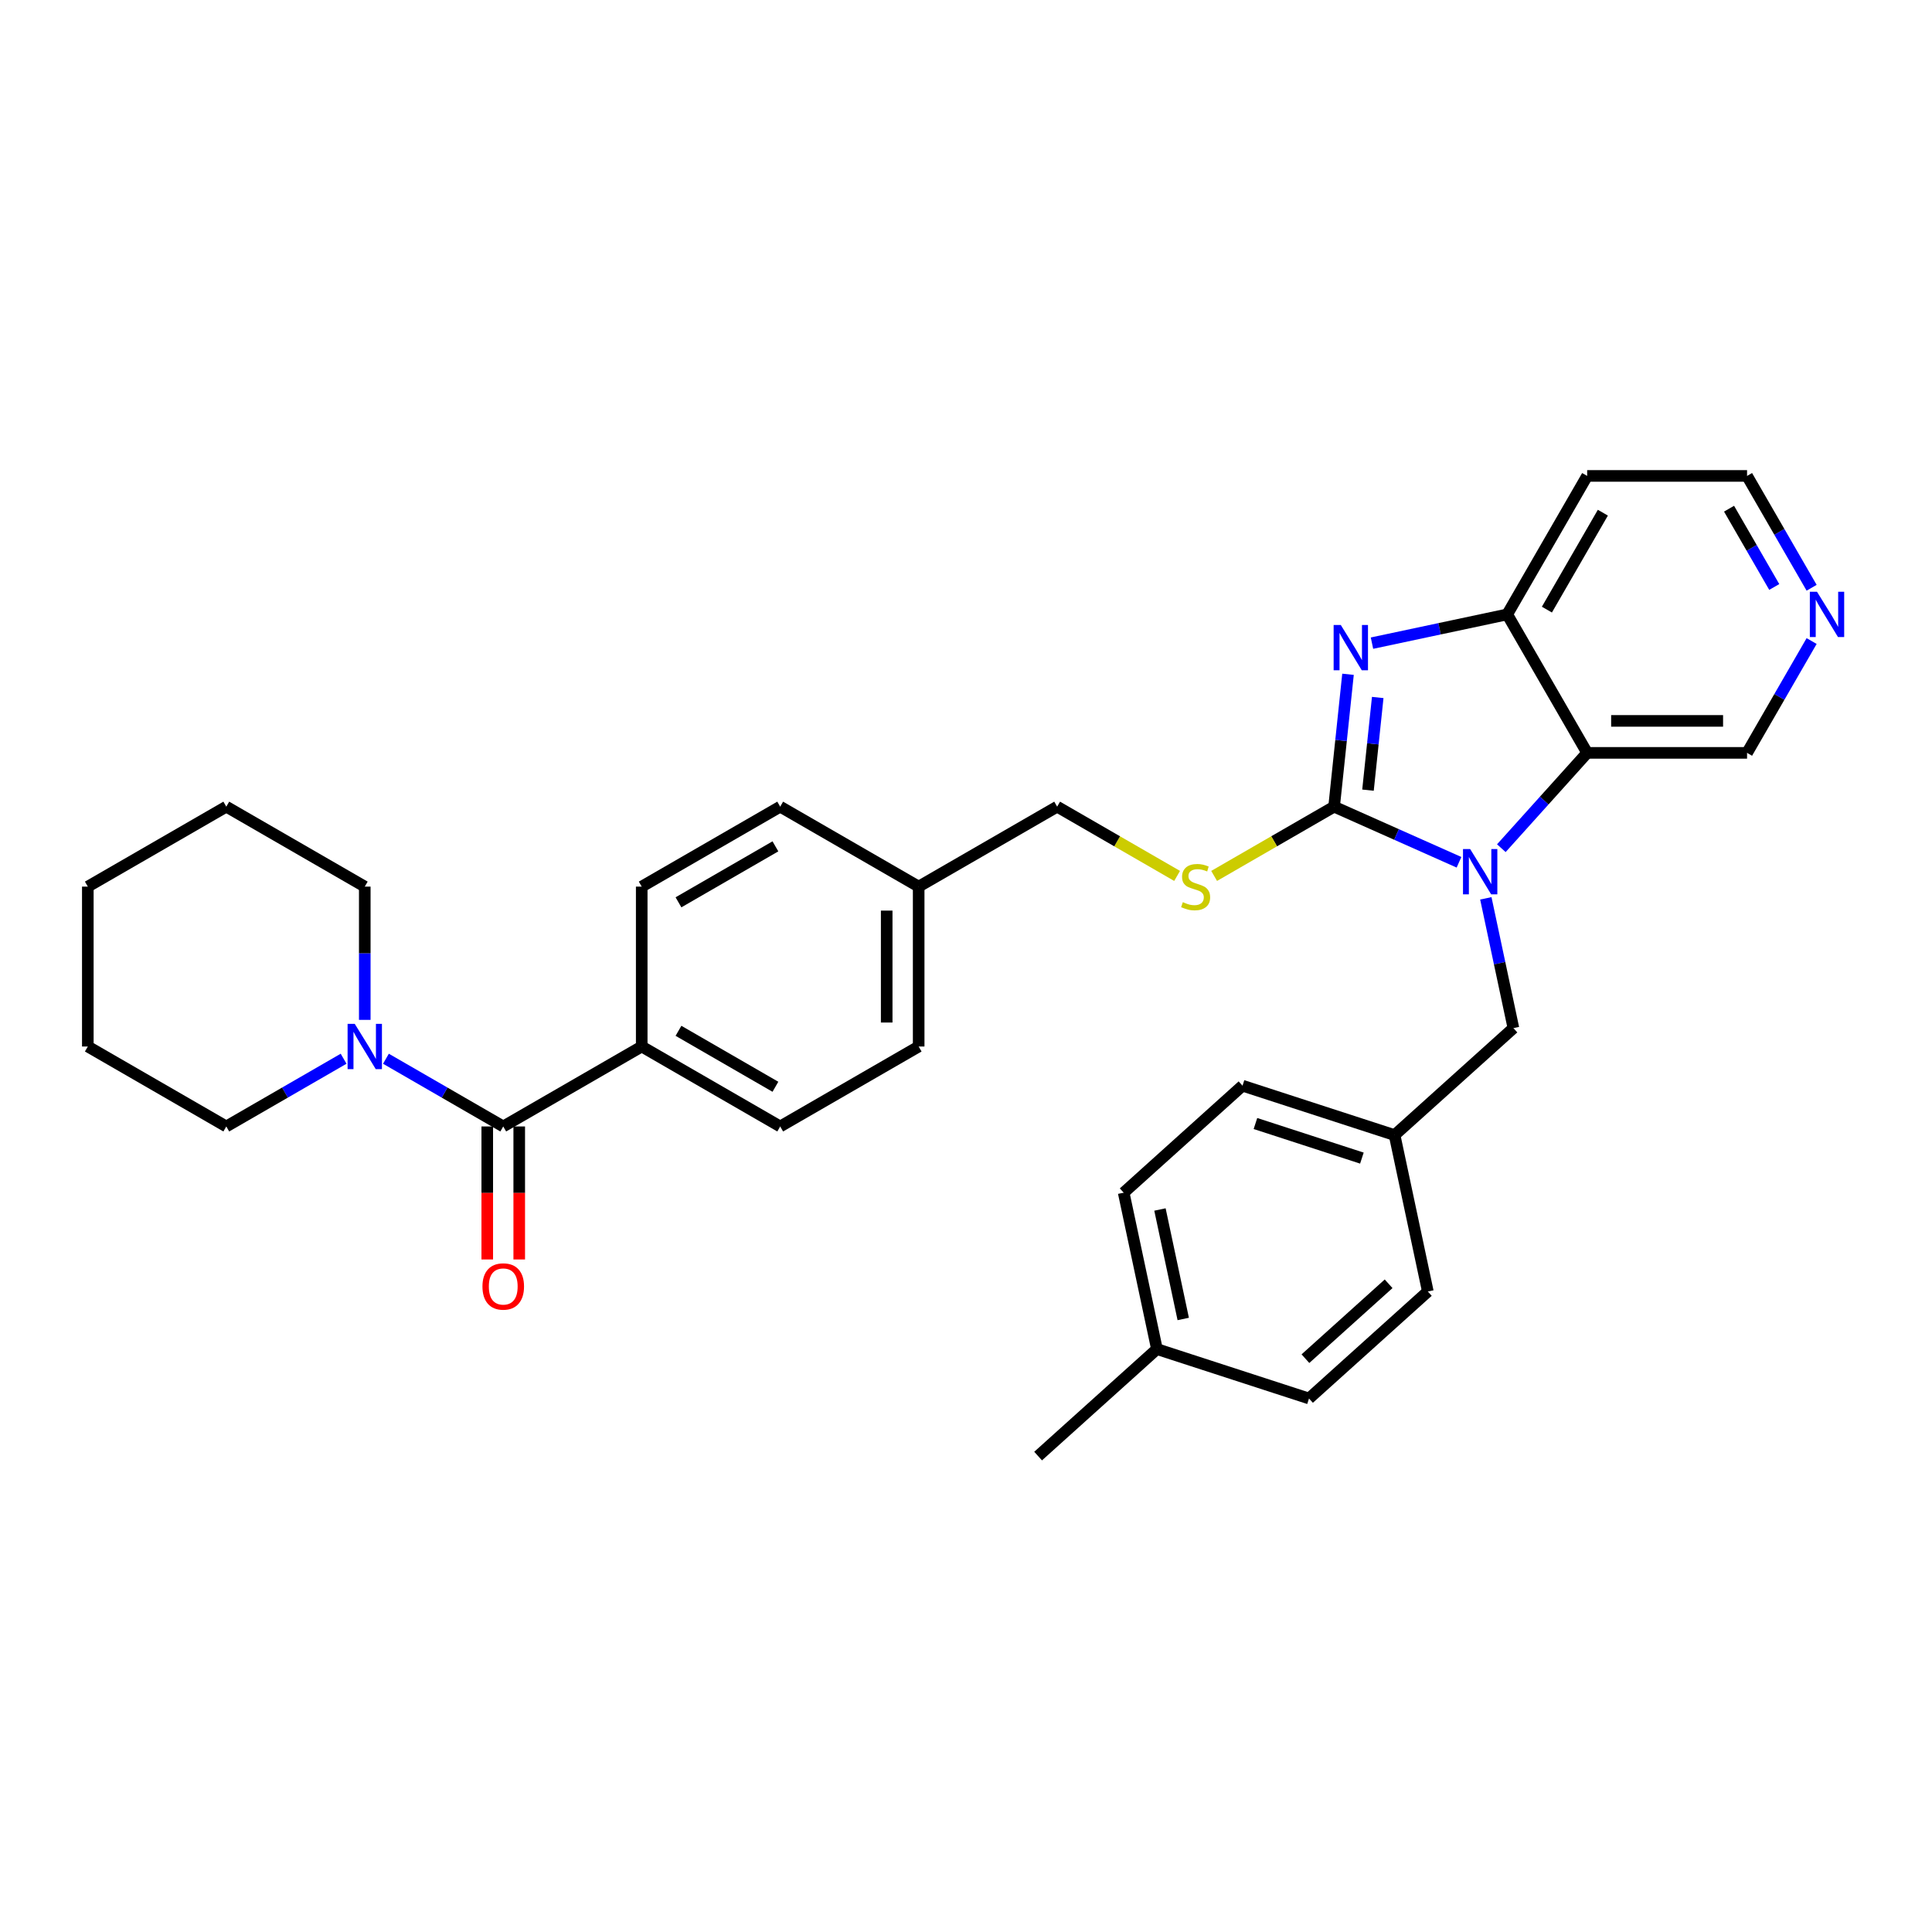 <?xml version='1.0' encoding='iso-8859-1'?>
<svg version='1.1' baseProfile='full'
              xmlns='http://www.w3.org/2000/svg'
                      xmlns:rdkit='http://www.rdkit.org/xml'
                      xmlns:xlink='http://www.w3.org/1999/xlink'
                  xml:space='preserve'
width='1000px' height='1000px' viewBox='0 0 1000 1000'>
<!-- END OF HEADER -->
<rect style='opacity:1.0;fill:#FFFFFF;stroke:none' width='1000' height='1000' x='0' y='0'> </rect>
<path class='bond-0' d='M 690.526,417.529 L 722.851,431.921' style='fill:none;fill-rule:evenodd;stroke:#000000;stroke-width:6px;stroke-linecap:butt;stroke-linejoin:miter;stroke-opacity:1' />
<path class='bond-0' d='M 722.851,431.921 L 755.176,446.313' style='fill:none;fill-rule:evenodd;stroke:#0000FF;stroke-width:6px;stroke-linecap:butt;stroke-linejoin:miter;stroke-opacity:1' />
<path class='bond-1' d='M 690.526,417.529 L 694.127,383.269' style='fill:none;fill-rule:evenodd;stroke:#000000;stroke-width:6px;stroke-linecap:butt;stroke-linejoin:miter;stroke-opacity:1' />
<path class='bond-1' d='M 694.127,383.269 L 697.728,349.008' style='fill:none;fill-rule:evenodd;stroke:#0000FF;stroke-width:6px;stroke-linecap:butt;stroke-linejoin:miter;stroke-opacity:1' />
<path class='bond-1' d='M 708.068,408.981 L 710.589,384.999' style='fill:none;fill-rule:evenodd;stroke:#000000;stroke-width:6px;stroke-linecap:butt;stroke-linejoin:miter;stroke-opacity:1' />
<path class='bond-1' d='M 710.589,384.999 L 713.11,361.016' style='fill:none;fill-rule:evenodd;stroke:#0000FF;stroke-width:6px;stroke-linecap:butt;stroke-linejoin:miter;stroke-opacity:1' />
<path class='bond-6' d='M 690.526,417.529 L 659.481,435.453' style='fill:none;fill-rule:evenodd;stroke:#000000;stroke-width:6px;stroke-linecap:butt;stroke-linejoin:miter;stroke-opacity:1' />
<path class='bond-6' d='M 659.481,435.453 L 628.435,453.377' style='fill:none;fill-rule:evenodd;stroke:#CCCC00;stroke-width:6px;stroke-linecap:butt;stroke-linejoin:miter;stroke-opacity:1' />
<path class='bond-2' d='M 777.091,439.022 L 799.302,414.354' style='fill:none;fill-rule:evenodd;stroke:#0000FF;stroke-width:6px;stroke-linecap:butt;stroke-linejoin:miter;stroke-opacity:1' />
<path class='bond-2' d='M 799.302,414.354 L 821.513,389.687' style='fill:none;fill-rule:evenodd;stroke:#000000;stroke-width:6px;stroke-linecap:butt;stroke-linejoin:miter;stroke-opacity:1' />
<path class='bond-7' d='M 769.064,464.98 L 776.203,498.563' style='fill:none;fill-rule:evenodd;stroke:#0000FF;stroke-width:6px;stroke-linecap:butt;stroke-linejoin:miter;stroke-opacity:1' />
<path class='bond-7' d='M 776.203,498.563 L 783.341,532.146' style='fill:none;fill-rule:evenodd;stroke:#000000;stroke-width:6px;stroke-linecap:butt;stroke-linejoin:miter;stroke-opacity:1' />
<path class='bond-3' d='M 710.135,332.891 L 745.133,325.452' style='fill:none;fill-rule:evenodd;stroke:#0000FF;stroke-width:6px;stroke-linecap:butt;stroke-linejoin:miter;stroke-opacity:1' />
<path class='bond-3' d='M 745.133,325.452 L 780.131,318.012' style='fill:none;fill-rule:evenodd;stroke:#000000;stroke-width:6px;stroke-linecap:butt;stroke-linejoin:miter;stroke-opacity:1' />
<path class='bond-14' d='M 821.513,389.687 L 904.275,389.687' style='fill:none;fill-rule:evenodd;stroke:#000000;stroke-width:6px;stroke-linecap:butt;stroke-linejoin:miter;stroke-opacity:1' />
<path class='bond-14' d='M 833.927,373.135 L 891.861,373.135' style='fill:none;fill-rule:evenodd;stroke:#000000;stroke-width:6px;stroke-linecap:butt;stroke-linejoin:miter;stroke-opacity:1' />
<path class='bond-32' d='M 821.513,389.687 L 780.131,318.012' style='fill:none;fill-rule:evenodd;stroke:#000000;stroke-width:6px;stroke-linecap:butt;stroke-linejoin:miter;stroke-opacity:1' />
<path class='bond-13' d='M 780.131,318.012 L 821.513,246.338' style='fill:none;fill-rule:evenodd;stroke:#000000;stroke-width:6px;stroke-linecap:butt;stroke-linejoin:miter;stroke-opacity:1' />
<path class='bond-13' d='M 800.673,315.538 L 829.64,265.365' style='fill:none;fill-rule:evenodd;stroke:#000000;stroke-width:6px;stroke-linecap:butt;stroke-linejoin:miter;stroke-opacity:1' />
<path class='bond-4' d='M 260.478,583.055 L 332.153,541.673' style='fill:none;fill-rule:evenodd;stroke:#000000;stroke-width:6px;stroke-linecap:butt;stroke-linejoin:miter;stroke-opacity:1' />
<path class='bond-5' d='M 260.478,583.055 L 230.12,565.527' style='fill:none;fill-rule:evenodd;stroke:#000000;stroke-width:6px;stroke-linecap:butt;stroke-linejoin:miter;stroke-opacity:1' />
<path class='bond-5' d='M 230.12,565.527 L 199.762,548' style='fill:none;fill-rule:evenodd;stroke:#0000FF;stroke-width:6px;stroke-linecap:butt;stroke-linejoin:miter;stroke-opacity:1' />
<path class='bond-9' d='M 252.202,583.055 L 252.202,617.476' style='fill:none;fill-rule:evenodd;stroke:#000000;stroke-width:6px;stroke-linecap:butt;stroke-linejoin:miter;stroke-opacity:1' />
<path class='bond-9' d='M 252.202,617.476 L 252.202,651.897' style='fill:none;fill-rule:evenodd;stroke:#FF0000;stroke-width:6px;stroke-linecap:butt;stroke-linejoin:miter;stroke-opacity:1' />
<path class='bond-9' d='M 268.755,583.055 L 268.755,617.476' style='fill:none;fill-rule:evenodd;stroke:#000000;stroke-width:6px;stroke-linecap:butt;stroke-linejoin:miter;stroke-opacity:1' />
<path class='bond-9' d='M 268.755,617.476 L 268.755,651.897' style='fill:none;fill-rule:evenodd;stroke:#FF0000;stroke-width:6px;stroke-linecap:butt;stroke-linejoin:miter;stroke-opacity:1' />
<path class='bond-25' d='M 188.804,527.885 L 188.804,493.398' style='fill:none;fill-rule:evenodd;stroke:#0000FF;stroke-width:6px;stroke-linecap:butt;stroke-linejoin:miter;stroke-opacity:1' />
<path class='bond-25' d='M 188.804,493.398 L 188.804,458.91' style='fill:none;fill-rule:evenodd;stroke:#000000;stroke-width:6px;stroke-linecap:butt;stroke-linejoin:miter;stroke-opacity:1' />
<path class='bond-26' d='M 177.846,548 L 147.488,565.527' style='fill:none;fill-rule:evenodd;stroke:#0000FF;stroke-width:6px;stroke-linecap:butt;stroke-linejoin:miter;stroke-opacity:1' />
<path class='bond-26' d='M 147.488,565.527 L 117.129,583.055' style='fill:none;fill-rule:evenodd;stroke:#000000;stroke-width:6px;stroke-linecap:butt;stroke-linejoin:miter;stroke-opacity:1' />
<path class='bond-16' d='M 609.268,453.377 L 578.222,435.453' style='fill:none;fill-rule:evenodd;stroke:#CCCC00;stroke-width:6px;stroke-linecap:butt;stroke-linejoin:miter;stroke-opacity:1' />
<path class='bond-16' d='M 578.222,435.453 L 547.177,417.529' style='fill:none;fill-rule:evenodd;stroke:#000000;stroke-width:6px;stroke-linecap:butt;stroke-linejoin:miter;stroke-opacity:1' />
<path class='bond-15' d='M 783.341,532.146 L 721.836,587.525' style='fill:none;fill-rule:evenodd;stroke:#000000;stroke-width:6px;stroke-linecap:butt;stroke-linejoin:miter;stroke-opacity:1' />
<path class='bond-8' d='M 332.153,541.673 L 403.828,583.055' style='fill:none;fill-rule:evenodd;stroke:#000000;stroke-width:6px;stroke-linecap:butt;stroke-linejoin:miter;stroke-opacity:1' />
<path class='bond-8' d='M 351.18,533.545 L 401.353,562.512' style='fill:none;fill-rule:evenodd;stroke:#000000;stroke-width:6px;stroke-linecap:butt;stroke-linejoin:miter;stroke-opacity:1' />
<path class='bond-34' d='M 332.153,541.673 L 332.153,458.91' style='fill:none;fill-rule:evenodd;stroke:#000000;stroke-width:6px;stroke-linecap:butt;stroke-linejoin:miter;stroke-opacity:1' />
<path class='bond-10' d='M 937.696,331.801 L 920.986,360.744' style='fill:none;fill-rule:evenodd;stroke:#0000FF;stroke-width:6px;stroke-linecap:butt;stroke-linejoin:miter;stroke-opacity:1' />
<path class='bond-10' d='M 920.986,360.744 L 904.275,389.687' style='fill:none;fill-rule:evenodd;stroke:#000000;stroke-width:6px;stroke-linecap:butt;stroke-linejoin:miter;stroke-opacity:1' />
<path class='bond-33' d='M 937.696,304.224 L 920.986,275.281' style='fill:none;fill-rule:evenodd;stroke:#0000FF;stroke-width:6px;stroke-linecap:butt;stroke-linejoin:miter;stroke-opacity:1' />
<path class='bond-33' d='M 920.986,275.281 L 904.275,246.338' style='fill:none;fill-rule:evenodd;stroke:#000000;stroke-width:6px;stroke-linecap:butt;stroke-linejoin:miter;stroke-opacity:1' />
<path class='bond-33' d='M 918.348,303.817 L 906.651,283.557' style='fill:none;fill-rule:evenodd;stroke:#0000FF;stroke-width:6px;stroke-linecap:butt;stroke-linejoin:miter;stroke-opacity:1' />
<path class='bond-33' d='M 906.651,283.557 L 894.954,263.297' style='fill:none;fill-rule:evenodd;stroke:#000000;stroke-width:6px;stroke-linecap:butt;stroke-linejoin:miter;stroke-opacity:1' />
<path class='bond-11' d='M 403.828,583.055 L 475.502,541.673' style='fill:none;fill-rule:evenodd;stroke:#000000;stroke-width:6px;stroke-linecap:butt;stroke-linejoin:miter;stroke-opacity:1' />
<path class='bond-12' d='M 332.153,458.91 L 403.828,417.529' style='fill:none;fill-rule:evenodd;stroke:#000000;stroke-width:6px;stroke-linecap:butt;stroke-linejoin:miter;stroke-opacity:1' />
<path class='bond-12' d='M 351.18,467.038 L 401.353,438.071' style='fill:none;fill-rule:evenodd;stroke:#000000;stroke-width:6px;stroke-linecap:butt;stroke-linejoin:miter;stroke-opacity:1' />
<path class='bond-27' d='M 821.513,246.338 L 904.275,246.338' style='fill:none;fill-rule:evenodd;stroke:#000000;stroke-width:6px;stroke-linecap:butt;stroke-linejoin:miter;stroke-opacity:1' />
<path class='bond-21' d='M 721.836,587.525 L 739.044,668.479' style='fill:none;fill-rule:evenodd;stroke:#000000;stroke-width:6px;stroke-linecap:butt;stroke-linejoin:miter;stroke-opacity:1' />
<path class='bond-22' d='M 721.836,587.525 L 643.124,561.95' style='fill:none;fill-rule:evenodd;stroke:#000000;stroke-width:6px;stroke-linecap:butt;stroke-linejoin:miter;stroke-opacity:1' />
<path class='bond-22' d='M 704.914,599.431 L 649.816,581.529' style='fill:none;fill-rule:evenodd;stroke:#000000;stroke-width:6px;stroke-linecap:butt;stroke-linejoin:miter;stroke-opacity:1' />
<path class='bond-17' d='M 547.177,417.529 L 475.502,458.91' style='fill:none;fill-rule:evenodd;stroke:#000000;stroke-width:6px;stroke-linecap:butt;stroke-linejoin:miter;stroke-opacity:1' />
<path class='bond-18' d='M 475.502,458.91 L 403.828,417.529' style='fill:none;fill-rule:evenodd;stroke:#000000;stroke-width:6px;stroke-linecap:butt;stroke-linejoin:miter;stroke-opacity:1' />
<path class='bond-19' d='M 475.502,458.91 L 475.502,541.673' style='fill:none;fill-rule:evenodd;stroke:#000000;stroke-width:6px;stroke-linecap:butt;stroke-linejoin:miter;stroke-opacity:1' />
<path class='bond-19' d='M 458.95,471.325 L 458.95,529.259' style='fill:none;fill-rule:evenodd;stroke:#000000;stroke-width:6px;stroke-linecap:butt;stroke-linejoin:miter;stroke-opacity:1' />
<path class='bond-20' d='M 598.827,698.283 L 581.62,617.329' style='fill:none;fill-rule:evenodd;stroke:#000000;stroke-width:6px;stroke-linecap:butt;stroke-linejoin:miter;stroke-opacity:1' />
<path class='bond-20' d='M 612.437,682.699 L 600.391,626.031' style='fill:none;fill-rule:evenodd;stroke:#000000;stroke-width:6px;stroke-linecap:butt;stroke-linejoin:miter;stroke-opacity:1' />
<path class='bond-28' d='M 598.827,698.283 L 537.322,753.662' style='fill:none;fill-rule:evenodd;stroke:#000000;stroke-width:6px;stroke-linecap:butt;stroke-linejoin:miter;stroke-opacity:1' />
<path class='bond-35' d='M 598.827,698.283 L 677.539,723.858' style='fill:none;fill-rule:evenodd;stroke:#000000;stroke-width:6px;stroke-linecap:butt;stroke-linejoin:miter;stroke-opacity:1' />
<path class='bond-24' d='M 739.044,668.479 L 677.539,723.858' style='fill:none;fill-rule:evenodd;stroke:#000000;stroke-width:6px;stroke-linecap:butt;stroke-linejoin:miter;stroke-opacity:1' />
<path class='bond-24' d='M 718.742,664.485 L 675.689,703.25' style='fill:none;fill-rule:evenodd;stroke:#000000;stroke-width:6px;stroke-linecap:butt;stroke-linejoin:miter;stroke-opacity:1' />
<path class='bond-23' d='M 643.124,561.95 L 581.62,617.329' style='fill:none;fill-rule:evenodd;stroke:#000000;stroke-width:6px;stroke-linecap:butt;stroke-linejoin:miter;stroke-opacity:1' />
<path class='bond-30' d='M 188.804,458.91 L 117.129,417.529' style='fill:none;fill-rule:evenodd;stroke:#000000;stroke-width:6px;stroke-linecap:butt;stroke-linejoin:miter;stroke-opacity:1' />
<path class='bond-29' d='M 117.129,583.055 L 45.455,541.673' style='fill:none;fill-rule:evenodd;stroke:#000000;stroke-width:6px;stroke-linecap:butt;stroke-linejoin:miter;stroke-opacity:1' />
<path class='bond-31' d='M 45.455,541.673 L 45.455,458.91' style='fill:none;fill-rule:evenodd;stroke:#000000;stroke-width:6px;stroke-linecap:butt;stroke-linejoin:miter;stroke-opacity:1' />
<path class='bond-36' d='M 117.129,417.529 L 45.455,458.91' style='fill:none;fill-rule:evenodd;stroke:#000000;stroke-width:6px;stroke-linecap:butt;stroke-linejoin:miter;stroke-opacity:1' />
<path  class='atom-1' d='M 760.953 439.473
L 768.633 451.887
Q 769.394 453.112, 770.619 455.33
Q 771.844 457.548, 771.91 457.68
L 771.91 439.473
L 775.022 439.473
L 775.022 462.911
L 771.811 462.911
L 763.568 449.338
Q 762.608 447.749, 761.582 445.928
Q 760.588 444.107, 760.291 443.544
L 760.291 462.911
L 757.245 462.911
L 757.245 439.473
L 760.953 439.473
' fill='#0000FF'/>
<path  class='atom-2' d='M 693.996 323.501
L 701.677 335.915
Q 702.438 337.14, 703.663 339.358
Q 704.888 341.576, 704.954 341.708
L 704.954 323.501
L 708.066 323.501
L 708.066 346.939
L 704.855 346.939
L 696.612 333.366
Q 695.651 331.777, 694.625 329.956
Q 693.632 328.135, 693.334 327.573
L 693.334 346.939
L 690.288 346.939
L 690.288 323.501
L 693.996 323.501
' fill='#0000FF'/>
<path  class='atom-6' d='M 183.623 529.954
L 191.303 542.368
Q 192.065 543.593, 193.29 545.811
Q 194.514 548.029, 194.581 548.162
L 194.581 529.954
L 197.692 529.954
L 197.692 553.392
L 194.481 553.392
L 186.238 539.819
Q 185.278 538.23, 184.252 536.409
Q 183.259 534.589, 182.961 534.026
L 182.961 553.392
L 179.915 553.392
L 179.915 529.954
L 183.623 529.954
' fill='#0000FF'/>
<path  class='atom-7' d='M 612.23 466.955
Q 612.495 467.054, 613.588 467.518
Q 614.68 467.981, 615.872 468.279
Q 617.097 468.544, 618.289 468.544
Q 620.507 468.544, 621.798 467.485
Q 623.089 466.392, 623.089 464.505
Q 623.089 463.214, 622.427 462.42
Q 621.798 461.625, 620.805 461.195
Q 619.812 460.764, 618.156 460.268
Q 616.071 459.639, 614.813 459.043
Q 613.588 458.447, 612.694 457.189
Q 611.833 455.931, 611.833 453.812
Q 611.833 450.866, 613.82 449.045
Q 615.839 447.224, 619.812 447.224
Q 622.526 447.224, 625.605 448.515
L 624.843 451.065
Q 622.03 449.906, 619.911 449.906
Q 617.627 449.906, 616.369 450.866
Q 615.111 451.793, 615.144 453.415
Q 615.144 454.673, 615.773 455.434
Q 616.435 456.196, 617.362 456.626
Q 618.322 457.057, 619.911 457.553
Q 622.03 458.215, 623.288 458.877
Q 624.546 459.539, 625.439 460.897
Q 626.366 462.221, 626.366 464.505
Q 626.366 467.75, 624.181 469.504
Q 622.03 471.226, 618.421 471.226
Q 616.335 471.226, 614.746 470.762
Q 613.191 470.332, 611.337 469.57
L 612.23 466.955
' fill='#CCCC00'/>
<path  class='atom-10' d='M 249.719 665.883
Q 249.719 660.256, 252.5 657.111
Q 255.281 653.966, 260.478 653.966
Q 265.676 653.966, 268.457 657.111
Q 271.238 660.256, 271.238 665.883
Q 271.238 671.578, 268.424 674.822
Q 265.61 678.033, 260.478 678.033
Q 255.314 678.033, 252.5 674.822
Q 249.719 671.611, 249.719 665.883
M 260.478 675.385
Q 264.054 675.385, 265.974 673.001
Q 267.927 670.584, 267.927 665.883
Q 267.927 661.282, 265.974 658.965
Q 264.054 656.614, 260.478 656.614
Q 256.903 656.614, 254.95 658.931
Q 253.03 661.249, 253.03 665.883
Q 253.03 670.618, 254.95 673.001
Q 256.903 675.385, 260.478 675.385
' fill='#FF0000'/>
<path  class='atom-11' d='M 940.476 306.293
L 948.156 318.708
Q 948.918 319.933, 950.142 322.151
Q 951.367 324.369, 951.434 324.501
L 951.434 306.293
L 954.545 306.293
L 954.545 329.732
L 951.334 329.732
L 943.091 316.159
Q 942.131 314.57, 941.105 312.749
Q 940.112 310.928, 939.814 310.365
L 939.814 329.732
L 936.768 329.732
L 936.768 306.293
L 940.476 306.293
' fill='#0000FF'/>
</svg>
